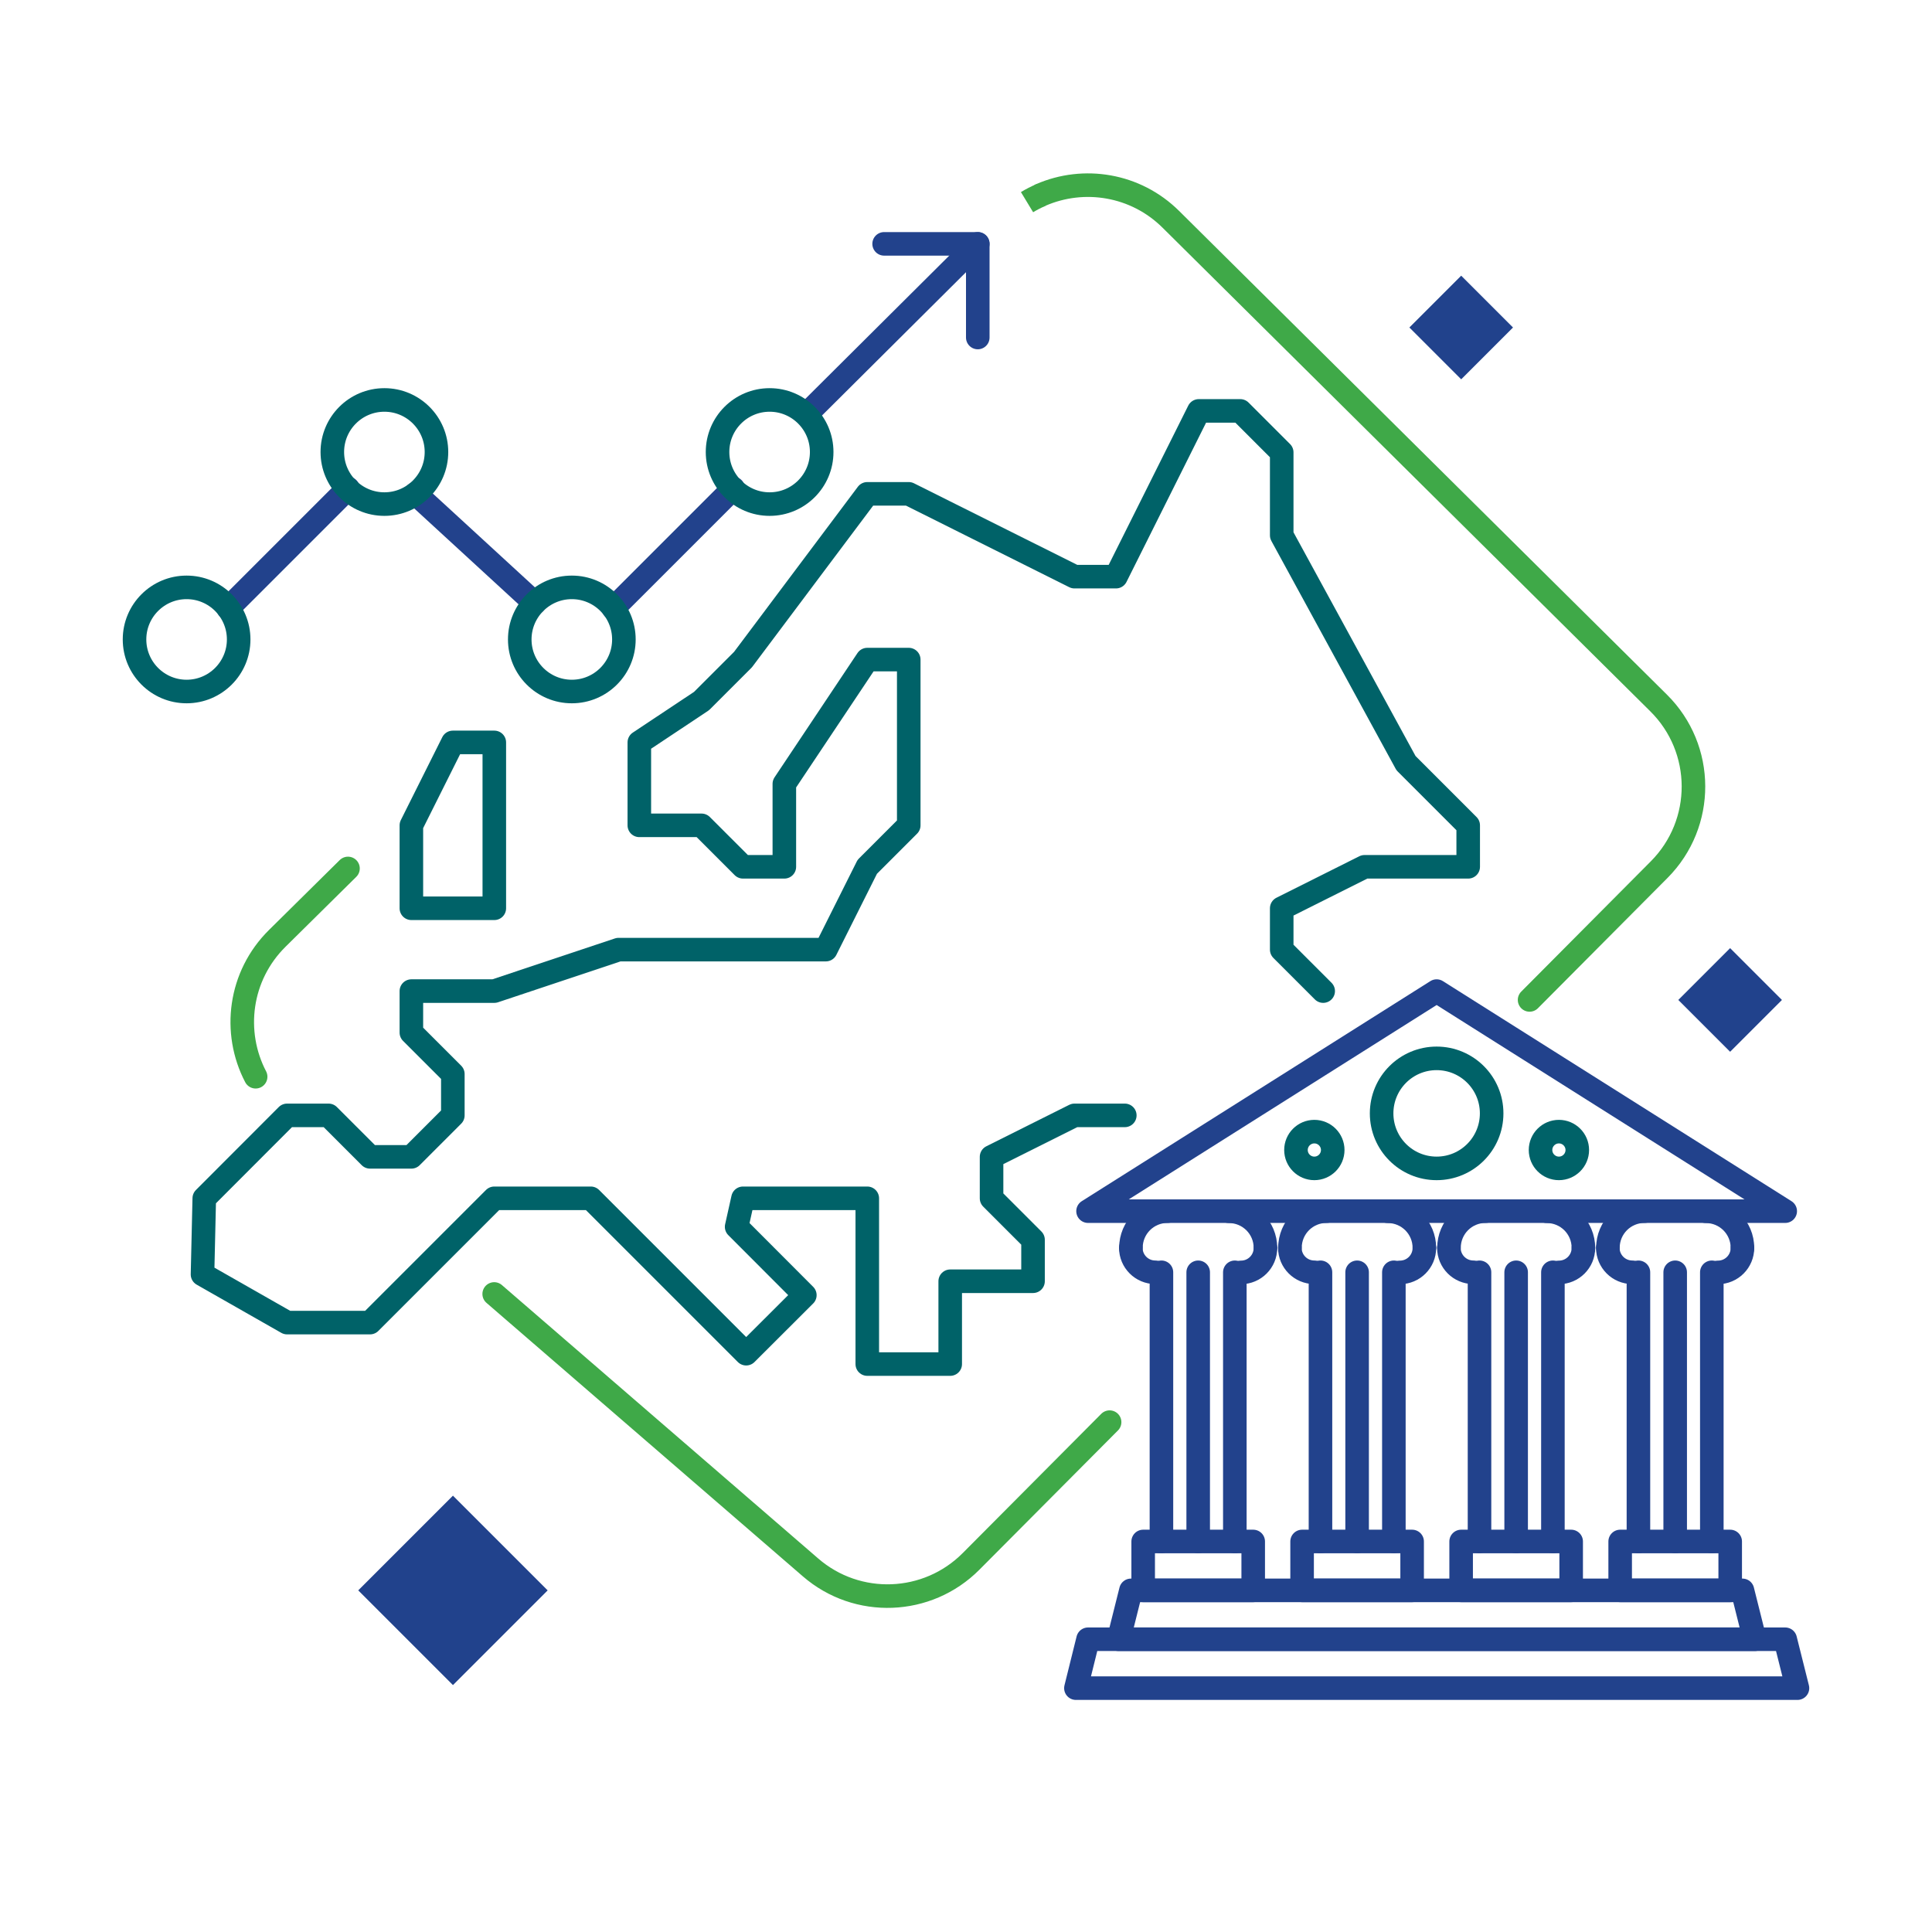 <?xml version="1.0" encoding="UTF-8"?><svg id="Layer_1" xmlns="http://www.w3.org/2000/svg" viewBox="0 0 164 164"><defs><style>.cls-1,.cls-2{stroke:#3fa948;}.cls-1,.cls-2,.cls-3,.cls-4{fill:none;stroke-width:2px;}.cls-1,.cls-3,.cls-4{stroke-linecap:round;stroke-linejoin:round;}.cls-2{stroke-miterlimit:10;}.cls-3{stroke:#22428c;}.cls-5{fill:#21428c;}.cls-4{stroke:#006268;}</style></defs><g><g><line class="cls-3" x1="35.28" y1="41.91" x2="45.38" y2="51.19"/><line class="cls-3" x1="83" y1="20.7" x2="68.72" y2="34.91"/><line class="cls-3" x1="62.24" y1="41.46" x2="52.07" y2="51.63"/><polyline class="cls-3" points="75.05 20.7 83 20.7 83 28.65"/><path class="cls-4" d="M52.96,54.28c0,2.44-1.98,4.42-4.42,4.42s-4.42-1.98-4.42-4.42,1.98-4.42,4.42-4.42,4.42,1.98,4.42,4.42Z"/><path class="cls-4" d="M69.75,38.37c0-2.44-1.98-4.42-4.42-4.42s-4.42,1.98-4.42,4.42,1.98,4.42,4.42,4.42,4.42-1.98,4.42-4.42Z"/><line class="cls-3" x1="29.54" y1="41.46" x2="19.37" y2="51.63"/><path class="cls-4" d="M20.26,54.28c0,2.44-1.98,4.42-4.42,4.42s-4.42-1.98-4.42-4.42,1.98-4.42,4.42-4.42,4.42,1.98,4.42,4.42Z"/><path class="cls-4" d="M37.05,38.37c0,2.44-1.98,4.42-4.42,4.42s-4.42-1.98-4.42-4.42,1.98-4.42,4.42-4.42,4.42,1.98,4.42,4.42Z"/></g><g><polygon class="cls-4" points="34.92 77.1 41.96 77.1 41.96 63.02 38.44 63.02 34.92 70.06 34.92 77.1"/><polyline class="cls-4" points="112.32 84.13 108.8 80.61 108.8 77.1 115.83 73.58 124.63 73.58 124.63 70.06 119.35 64.78 108.8 45.44 108.8 38.4 105.28 34.88 101.76 34.88 94.73 48.95 91.21 48.95 77.14 41.92 73.62 41.92 63.07 55.99 59.55 59.51 54.27 63.02 54.27 70.06 59.55 70.06 63.07 73.58 66.58 73.58 66.58 66.54 73.62 55.99 77.14 55.99 77.14 66.54 77.14 70.06 73.62 73.58 70.1 80.61 56.03 80.61 52.51 80.61 41.96 84.13 34.92 84.13 34.92 87.65 38.44 91.17 38.44 94.68 34.92 98.2 31.41 98.2 27.89 94.68 24.37 94.68 17.34 101.72 17.19 108.18 24.37 112.27 31.41 112.27 41.96 101.72 50.15 101.72 63.34 114.91 68.32 109.94 62.53 104.14 63.07 101.72 73.62 101.72 73.62 115.79 80.66 115.79 80.66 108.76 87.69 108.76 87.69 105.24 84.17 101.72 84.17 98.2 91.21 94.68 95.48 94.68"/></g><g><polygon class="cls-3" points="152.58 143.3 91.33 143.3 92.36 139.15 151.54 139.15 152.58 143.3"/><polygon class="cls-3" points="148.95 139.15 94.96 139.15 96 135 147.91 135 148.95 139.15"/><polygon class="cls-3" points="121.95 84.13 92.36 102.81 121.95 102.81 151.54 102.81 121.95 84.13"/><path class="cls-4" d="M126.62,94.51c0,2.58-2.09,4.67-4.67,4.67s-4.67-2.09-4.67-4.67,2.09-4.67,4.67-4.67,4.67,2.09,4.67,4.67Z"/><path class="cls-4" d="M133.89,97.62c0,.86-.7,1.56-1.56,1.56s-1.56-.7-1.56-1.56,.7-1.56,1.56-1.56,1.56,.7,1.56,1.56Z"/><path class="cls-4" d="M113.13,97.62c0,.86-.7,1.56-1.56,1.56s-1.56-.7-1.56-1.56,.7-1.56,1.56-1.56,1.56,.7,1.56,1.56Z"/><rect class="cls-3" x="97.04" y="130.85" width="9.34" height="4.15"/><rect class="cls-3" x="110.53" y="130.85" width="9.34" height="4.15"/><rect class="cls-3" x="137.53" y="130.85" width="9.34" height="4.15"/><rect class="cls-3" x="124.03" y="130.85" width="9.34" height="4.15"/><path class="cls-3" d="M107.42,105.93c0-1.72-1.39-3.11-3.11-3.11"/><path class="cls-3" d="M99.11,102.81c-1.72,0-3.11,1.39-3.11,3.11"/><path class="cls-3" d="M107.42,105.93c0,1.15-.93,2.08-2.08,2.08"/><path class="cls-3" d="M98.07,108c-1.15,0-2.08-.93-2.08-2.08"/><line class="cls-3" x1="104.82" y1="130.85" x2="104.82" y2="108"/><line class="cls-3" x1="98.59" y1="130.85" x2="98.59" y2="108"/><line class="cls-3" x1="101.71" y1="130.85" x2="101.71" y2="108"/><line class="cls-3" x1="115.2" y1="130.85" x2="115.2" y2="108"/><line class="cls-3" x1="128.7" y1="130.85" x2="128.7" y2="108"/><line class="cls-3" x1="142.2" y1="130.85" x2="142.2" y2="108"/><path class="cls-3" d="M120.91,105.93c0-1.72-1.39-3.11-3.11-3.11"/><path class="cls-3" d="M112.61,102.81c-1.72,0-3.11,1.39-3.11,3.11"/><path class="cls-3" d="M120.91,105.93c0,1.15-.93,2.08-2.08,2.08"/><path class="cls-3" d="M111.57,108c-1.15,0-2.08-.93-2.08-2.08"/><line class="cls-3" x1="118.32" y1="130.85" x2="118.32" y2="108"/><line class="cls-3" x1="112.09" y1="130.85" x2="112.09" y2="108"/><path class="cls-3" d="M134.41,105.93c0-1.72-1.39-3.11-3.11-3.11"/><path class="cls-3" d="M126.11,102.81c-1.72,0-3.11,1.39-3.11,3.11"/><path class="cls-3" d="M134.41,105.93c0,1.15-.93,2.08-2.08,2.08"/><path class="cls-3" d="M125.07,108c-1.15,0-2.08-.93-2.08-2.08"/><line class="cls-3" x1="131.82" y1="130.85" x2="131.82" y2="108"/><line class="cls-3" x1="125.59" y1="130.85" x2="125.59" y2="108"/><path class="cls-3" d="M147.91,105.93c0-1.72-1.39-3.11-3.11-3.11"/><path class="cls-3" d="M139.6,102.81c-1.72,0-3.11,1.39-3.11,3.11"/><path class="cls-3" d="M147.91,105.93c0,1.15-.93,2.08-2.08,2.08"/><path class="cls-3" d="M138.56,108c-1.15,0-2.08-.93-2.08-2.08"/><line class="cls-3" x1="145.31" y1="130.85" x2="145.31" y2="108"/><line class="cls-3" x1="139.08" y1="130.85" x2="139.08" y2="108"/></g></g><rect class="cls-5" x="32.76" y="129.31" width="11.37" height="11.37" transform="translate(106.72 12.36) rotate(45)"/><rect class="cls-5" x="143.76" y="81.77" width="6.22" height="6.22" transform="translate(103.03 -78.99) rotate(45)"/><rect class="cls-5" x="120.92" y="24.69" width="6.22" height="6.22" transform="translate(55.99 -79.56) rotate(45)"/><path class="cls-1" d="M21.7,91.4c-1.97-3.77-1.39-8.56,1.84-11.75l6-5.93"/><path class="cls-1" d="M94.19,120.72l-11.76,11.82c-3.7,3.72-9.66,3.95-13.63,.51l-26.85-23.21"/><path class="cls-1" d="M88.35,16.55c3.65-1.59,8.05-.9,11.04,2.07l41.4,41.05c3.93,3.89,3.95,10.23,.05,14.15l-11,11.06"/><path class="cls-2" d="M87.18,17.16c.38-.23,.77-.43,1.17-.6"/></svg>